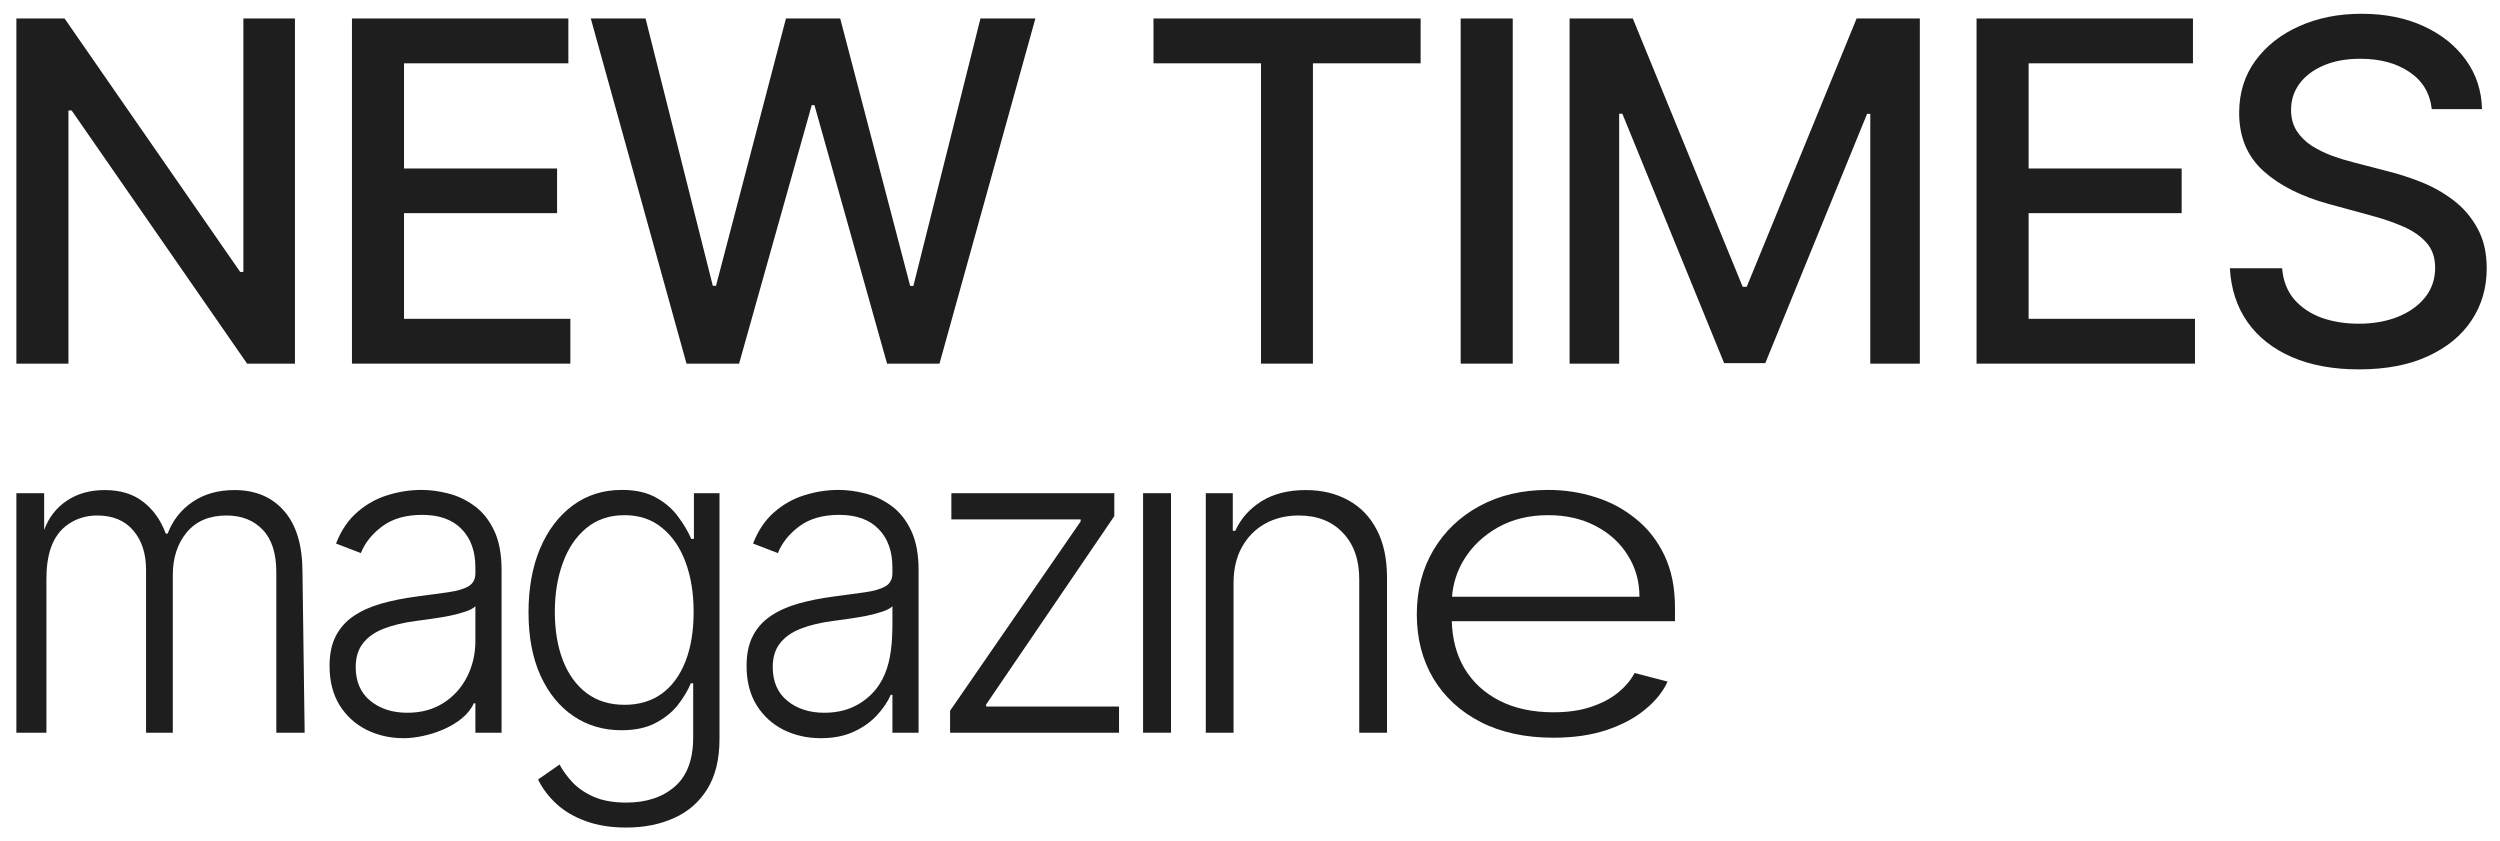 <?xml version="1.0" encoding="UTF-8"?> <svg xmlns="http://www.w3.org/2000/svg" width="116" height="39" viewBox="0 0 116 39" fill="none"> <path d="M13.686 0.858V16.873H11.466L3.325 5.127H3.176V16.873H0.76V0.858H2.996L11.145 12.619H11.293V0.858H13.686Z" fill="#1F1E1E"></path> <path d="M16.331 16.873V0.858H26.372V2.938H18.747V7.818H25.848V9.89H18.747V14.793H26.465V16.873H16.331Z" fill="#1F1E1E"></path> <path d="M31.854 16.873L27.413 0.858H29.954L33.074 13.26H33.223L36.468 0.858H38.986L42.232 13.268H42.38L45.493 0.858H48.042L43.592 16.873H41.16L37.79 4.877H37.665L34.294 16.873H31.854Z" fill="#1F1E1E"></path> <path d="M53.522 2.938V0.858H65.917V2.938H60.92V16.873H58.511V2.938H53.522Z" fill="#1F1E1E"></path> <path d="M70.191 0.858V16.873H67.775V0.858H70.191Z" fill="#1F1E1E"></path> <path d="M72.829 0.858H75.762L80.861 13.307H81.048L86.147 0.858H89.08V16.873H86.781V5.284H86.632L81.909 16.85H80L75.277 5.276H75.129V16.873H72.829V0.858Z" fill="#1F1E1E"></path> <path d="M91.712 16.873V0.858H101.753V2.938H94.128V7.818H101.229V9.89H94.128V14.793H101.847V16.873H91.712Z" fill="#1F1E1E"></path> <path d="M112.835 5.065C112.752 4.325 112.407 3.751 111.803 3.344C111.198 2.933 110.437 2.727 109.519 2.727C108.862 2.727 108.294 2.831 107.814 3.039C107.335 3.243 106.962 3.524 106.696 3.884C106.435 4.239 106.305 4.643 106.305 5.096C106.305 5.477 106.394 5.805 106.571 6.081C106.754 6.358 106.991 6.59 107.283 6.777C107.58 6.96 107.898 7.114 108.237 7.239C108.576 7.359 108.901 7.458 109.214 7.536L110.778 7.943C111.289 8.068 111.813 8.237 112.35 8.451C112.887 8.665 113.385 8.946 113.844 9.296C114.303 9.645 114.673 10.078 114.954 10.594C115.241 11.11 115.384 11.728 115.384 12.447C115.384 13.354 115.15 14.16 114.681 14.864C114.217 15.567 113.541 16.122 112.655 16.529C111.774 16.936 110.708 17.139 109.457 17.139C108.258 17.139 107.22 16.949 106.344 16.568C105.468 16.188 104.783 15.648 104.288 14.95C103.792 14.246 103.519 13.412 103.466 12.447H105.891C105.938 13.026 106.125 13.508 106.454 13.894C106.787 14.274 107.212 14.559 107.728 14.746C108.25 14.929 108.821 15.02 109.441 15.02C110.124 15.02 110.731 14.913 111.263 14.699C111.8 14.48 112.222 14.178 112.53 13.792C112.838 13.401 112.991 12.945 112.991 12.424C112.991 11.949 112.856 11.561 112.585 11.258C112.319 10.956 111.957 10.706 111.498 10.508C111.044 10.31 110.531 10.135 109.957 9.984L108.065 9.468C106.782 9.118 105.766 8.605 105.015 7.927C104.269 7.249 103.897 6.353 103.897 5.237C103.897 4.314 104.147 3.509 104.647 2.82C105.148 2.132 105.826 1.598 106.681 1.217C107.536 0.832 108.5 0.639 109.574 0.639C110.658 0.639 111.615 0.829 112.444 1.21C113.278 1.59 113.935 2.114 114.415 2.781C114.894 3.443 115.145 4.205 115.165 5.065H112.835Z" fill="#1F1E1E"></path> <path d="M53.039 33.998V22.884H54.334V33.998H53.039Z" fill="#1F1E1E"></path> <path d="M57.237 27.052V33.998H55.949V22.884H57.201V24.628H57.317C57.577 24.059 57.983 23.603 58.532 23.26C59.087 22.913 59.772 22.739 60.587 22.739C61.335 22.739 61.991 22.896 62.556 23.21C63.125 23.518 63.566 23.974 63.88 24.577C64.198 25.18 64.357 25.921 64.357 26.799V33.998H63.069V26.878C63.069 25.966 62.814 25.245 62.302 24.715C61.796 24.184 61.116 23.919 60.262 23.919C59.678 23.919 59.16 24.044 58.706 24.295C58.253 24.546 57.893 24.908 57.628 25.38C57.367 25.848 57.237 26.405 57.237 27.052Z" fill="#1F1E1E"></path> <path fill-rule="evenodd" clip-rule="evenodd" d="M68.71 33.506C69.658 33.989 70.781 34.23 72.078 34.23C73.008 34.23 73.829 34.112 74.541 33.875C75.259 33.634 75.857 33.316 76.334 32.92C76.817 32.525 77.164 32.093 77.375 31.625L75.845 31.227C75.67 31.56 75.41 31.866 75.066 32.146C74.728 32.421 74.309 32.64 73.808 32.804C73.313 32.968 72.736 33.05 72.078 33.05C71.113 33.05 70.277 32.87 69.57 32.508C68.864 32.146 68.318 31.637 67.932 30.981C67.574 30.36 67.385 29.641 67.363 28.825H77.719V28.188C77.719 27.257 77.556 26.451 77.23 25.771C76.904 25.086 76.461 24.519 75.899 24.071C75.344 23.617 74.716 23.282 74.016 23.065C73.316 22.843 72.588 22.732 71.834 22.732C70.633 22.732 69.573 22.98 68.656 23.477C67.744 23.969 67.029 24.652 66.51 25.525C65.997 26.393 65.74 27.387 65.74 28.506C65.74 29.63 65.997 30.624 66.51 31.488C67.029 32.346 67.763 33.019 68.71 33.506ZM67.374 27.689C67.422 27.069 67.608 26.492 67.932 25.959C68.312 25.342 68.837 24.845 69.507 24.469C70.177 24.092 70.953 23.904 71.834 23.904C72.667 23.904 73.4 24.071 74.034 24.403C74.674 24.736 75.172 25.19 75.528 25.764C75.89 26.333 76.071 26.975 76.071 27.689H67.374Z" fill="#1F1E1E"></path> <path fill-rule="evenodd" clip-rule="evenodd" d="M17.003 33.861C17.526 34.121 18.104 34.252 18.736 34.252C19.806 34.252 21.513 33.694 21.983 32.635H22.058V33.998H23.273V26.451C23.273 25.708 23.157 25.096 22.925 24.613C22.693 24.126 22.39 23.747 22.017 23.477C21.645 23.202 21.24 23.009 20.803 22.898C20.371 22.787 19.955 22.732 19.555 22.732C19.023 22.732 18.497 22.814 17.979 22.978C17.46 23.137 16.992 23.4 16.573 23.767C16.155 24.128 15.828 24.613 15.591 25.221L16.744 25.663C16.935 25.185 17.267 24.77 17.74 24.418C18.218 24.066 18.834 23.89 19.589 23.89C20.385 23.89 20.994 24.109 21.417 24.548C21.845 24.982 22.058 25.578 22.058 26.335V26.596C22.058 26.876 21.951 27.078 21.738 27.204C21.524 27.329 21.212 27.421 20.803 27.479C20.398 27.537 19.903 27.604 19.316 27.681C18.725 27.759 18.183 27.867 17.692 28.007C17.201 28.147 16.776 28.337 16.417 28.579C16.057 28.82 15.78 29.128 15.584 29.505C15.389 29.881 15.291 30.344 15.291 30.894C15.291 31.608 15.446 32.216 15.755 32.718C16.064 33.215 16.48 33.596 17.003 33.861ZM20.578 32.616C20.105 32.92 19.546 33.072 18.9 33.072C18.213 33.072 17.642 32.889 17.188 32.522C16.733 32.151 16.505 31.627 16.505 30.952C16.505 30.503 16.617 30.137 16.84 29.852C17.062 29.563 17.383 29.336 17.801 29.172C18.22 29.008 18.725 28.887 19.316 28.81C19.534 28.781 19.78 28.747 20.053 28.709C20.326 28.67 20.598 28.624 20.871 28.571C21.149 28.514 21.392 28.448 21.601 28.376C21.815 28.304 21.967 28.222 22.058 28.13V29.736C22.058 30.344 21.929 30.901 21.669 31.408C21.415 31.91 21.051 32.312 20.578 32.616Z" fill="#1F1E1E"></path> <path d="M0.76 22.884V33.998H2.154V26.878C2.154 25.883 2.349 24.86 3.209 24.295C3.595 24.044 4.03 23.919 4.512 23.919C5.23 23.919 5.788 24.15 6.183 24.613C6.579 25.076 6.777 25.684 6.777 26.437V33.998H8.018V26.683C8.018 25.882 8.234 25.221 8.666 24.7C9.099 24.179 9.715 23.919 10.515 23.919C11.207 23.919 11.764 24.138 12.187 24.577C12.61 25.016 12.821 25.675 12.821 26.552V33.998H14.136L14.035 26.552C14.035 25.308 13.753 24.362 13.189 23.716C12.626 23.065 11.857 22.739 10.884 22.739C10.12 22.739 9.469 22.922 8.933 23.289C8.4 23.651 8.016 24.14 7.78 24.758H7.691C7.459 24.131 7.109 23.639 6.64 23.282C6.176 22.92 5.583 22.739 4.86 22.739C4.173 22.739 3.584 22.906 3.093 23.238C2.606 23.567 2.258 24.017 2.049 24.592V22.884H0.76Z" fill="#1F1E1E"></path> <path fill-rule="evenodd" clip-rule="evenodd" d="M29.06 38.398C28.346 38.398 27.72 38.299 27.184 38.101C26.647 37.908 26.195 37.643 25.826 37.305C25.458 36.968 25.171 36.589 24.967 36.169L25.963 35.474C26.113 35.754 26.313 36.029 26.563 36.299C26.818 36.569 27.147 36.794 27.552 36.972C27.961 37.151 28.464 37.24 29.06 37.24C29.988 37.24 30.736 36.994 31.304 36.502C31.877 36.01 32.164 35.245 32.164 34.208V31.705H32.055C31.914 32.042 31.711 32.38 31.448 32.718C31.184 33.05 30.838 33.328 30.41 33.55C29.988 33.772 29.462 33.883 28.835 33.883C27.998 33.883 27.254 33.663 26.604 33.224C25.958 32.785 25.449 32.158 25.076 31.343C24.707 30.523 24.523 29.546 24.523 28.412C24.523 27.288 24.703 26.299 25.062 25.445C25.426 24.592 25.933 23.926 26.583 23.448C27.234 22.971 27.991 22.732 28.855 22.732C29.496 22.732 30.029 22.852 30.451 23.094C30.874 23.33 31.213 23.624 31.468 23.977C31.727 24.329 31.93 24.671 32.075 25.004H32.198V22.884H33.385V34.288C33.385 35.228 33.196 36.003 32.819 36.611C32.441 37.218 31.927 37.667 31.277 37.956C30.627 38.251 29.887 38.398 29.06 38.398ZM28.978 32.703C29.651 32.703 30.226 32.532 30.704 32.189C31.181 31.842 31.547 31.345 31.802 30.699C32.057 30.052 32.184 29.283 32.184 28.39C32.184 27.522 32.059 26.753 31.809 26.082C31.559 25.407 31.195 24.876 30.718 24.49C30.244 24.099 29.665 23.904 28.978 23.904C28.277 23.904 27.686 24.104 27.204 24.505C26.722 24.905 26.358 25.445 26.113 26.126C25.867 26.801 25.744 27.556 25.744 28.39C25.744 29.239 25.869 29.99 26.119 30.641C26.37 31.287 26.736 31.794 27.218 32.16C27.7 32.522 28.287 32.703 28.978 32.703Z" fill="#1F1E1E"></path> <path fill-rule="evenodd" clip-rule="evenodd" d="M36.353 33.861C36.876 34.121 37.453 34.252 38.086 34.252C38.668 34.252 39.175 34.153 39.607 33.955C40.039 33.757 40.398 33.504 40.685 33.195C40.971 32.886 41.187 32.568 41.333 32.24H41.408V33.998H42.622V26.451C42.622 25.708 42.506 25.096 42.274 24.613C42.042 24.126 41.74 23.747 41.367 23.477C40.994 23.202 40.589 23.009 40.153 22.898C39.721 22.787 39.304 22.732 38.904 22.732C38.372 22.732 37.847 22.814 37.328 22.978C36.81 23.137 36.341 23.4 35.923 23.767C35.505 24.128 35.177 24.613 34.941 25.221L36.094 25.663C36.285 25.185 36.617 24.77 37.09 24.418C37.567 24.066 38.183 23.89 38.938 23.89C39.734 23.89 40.344 24.109 40.767 24.548C41.194 24.982 41.408 25.578 41.408 26.335V26.596C41.408 26.876 41.301 27.078 41.087 27.204C40.873 27.329 40.562 27.421 40.153 27.479C39.748 27.537 39.252 27.604 38.666 27.681C38.074 27.759 37.533 27.867 37.042 28.007C36.551 28.147 36.125 28.337 35.766 28.579C35.407 28.82 35.129 29.128 34.934 29.505C34.738 29.881 34.641 30.344 34.641 30.894C34.641 31.608 34.795 32.216 35.104 32.718C35.414 33.215 35.83 33.596 36.353 33.861ZM39.928 32.616C39.455 32.92 38.895 33.072 38.249 33.072C37.563 33.072 36.992 32.889 36.537 32.522C36.082 32.151 35.855 31.627 35.855 30.952C35.855 30.503 35.966 30.137 36.189 29.852C36.412 29.563 36.733 29.336 37.151 29.172C37.569 29.008 38.074 28.887 38.666 28.81C38.884 28.781 39.129 28.747 39.402 28.709C39.675 28.67 39.948 28.624 40.221 28.571C40.498 28.514 40.742 28.448 40.951 28.376C41.165 28.304 41.317 28.222 41.408 28.13C41.408 28.229 41.408 28.328 41.409 28.428V28.429C41.415 29.997 41.421 31.656 39.928 32.616Z" fill="#1F1E1E"></path> <path d="M44.084 33.998V32.978L50.142 24.194V24.099H44.143V22.884H51.704V23.948L45.756 32.689V32.783H51.923V33.998H44.084Z" fill="#1F1E1E"></path> </svg> 
